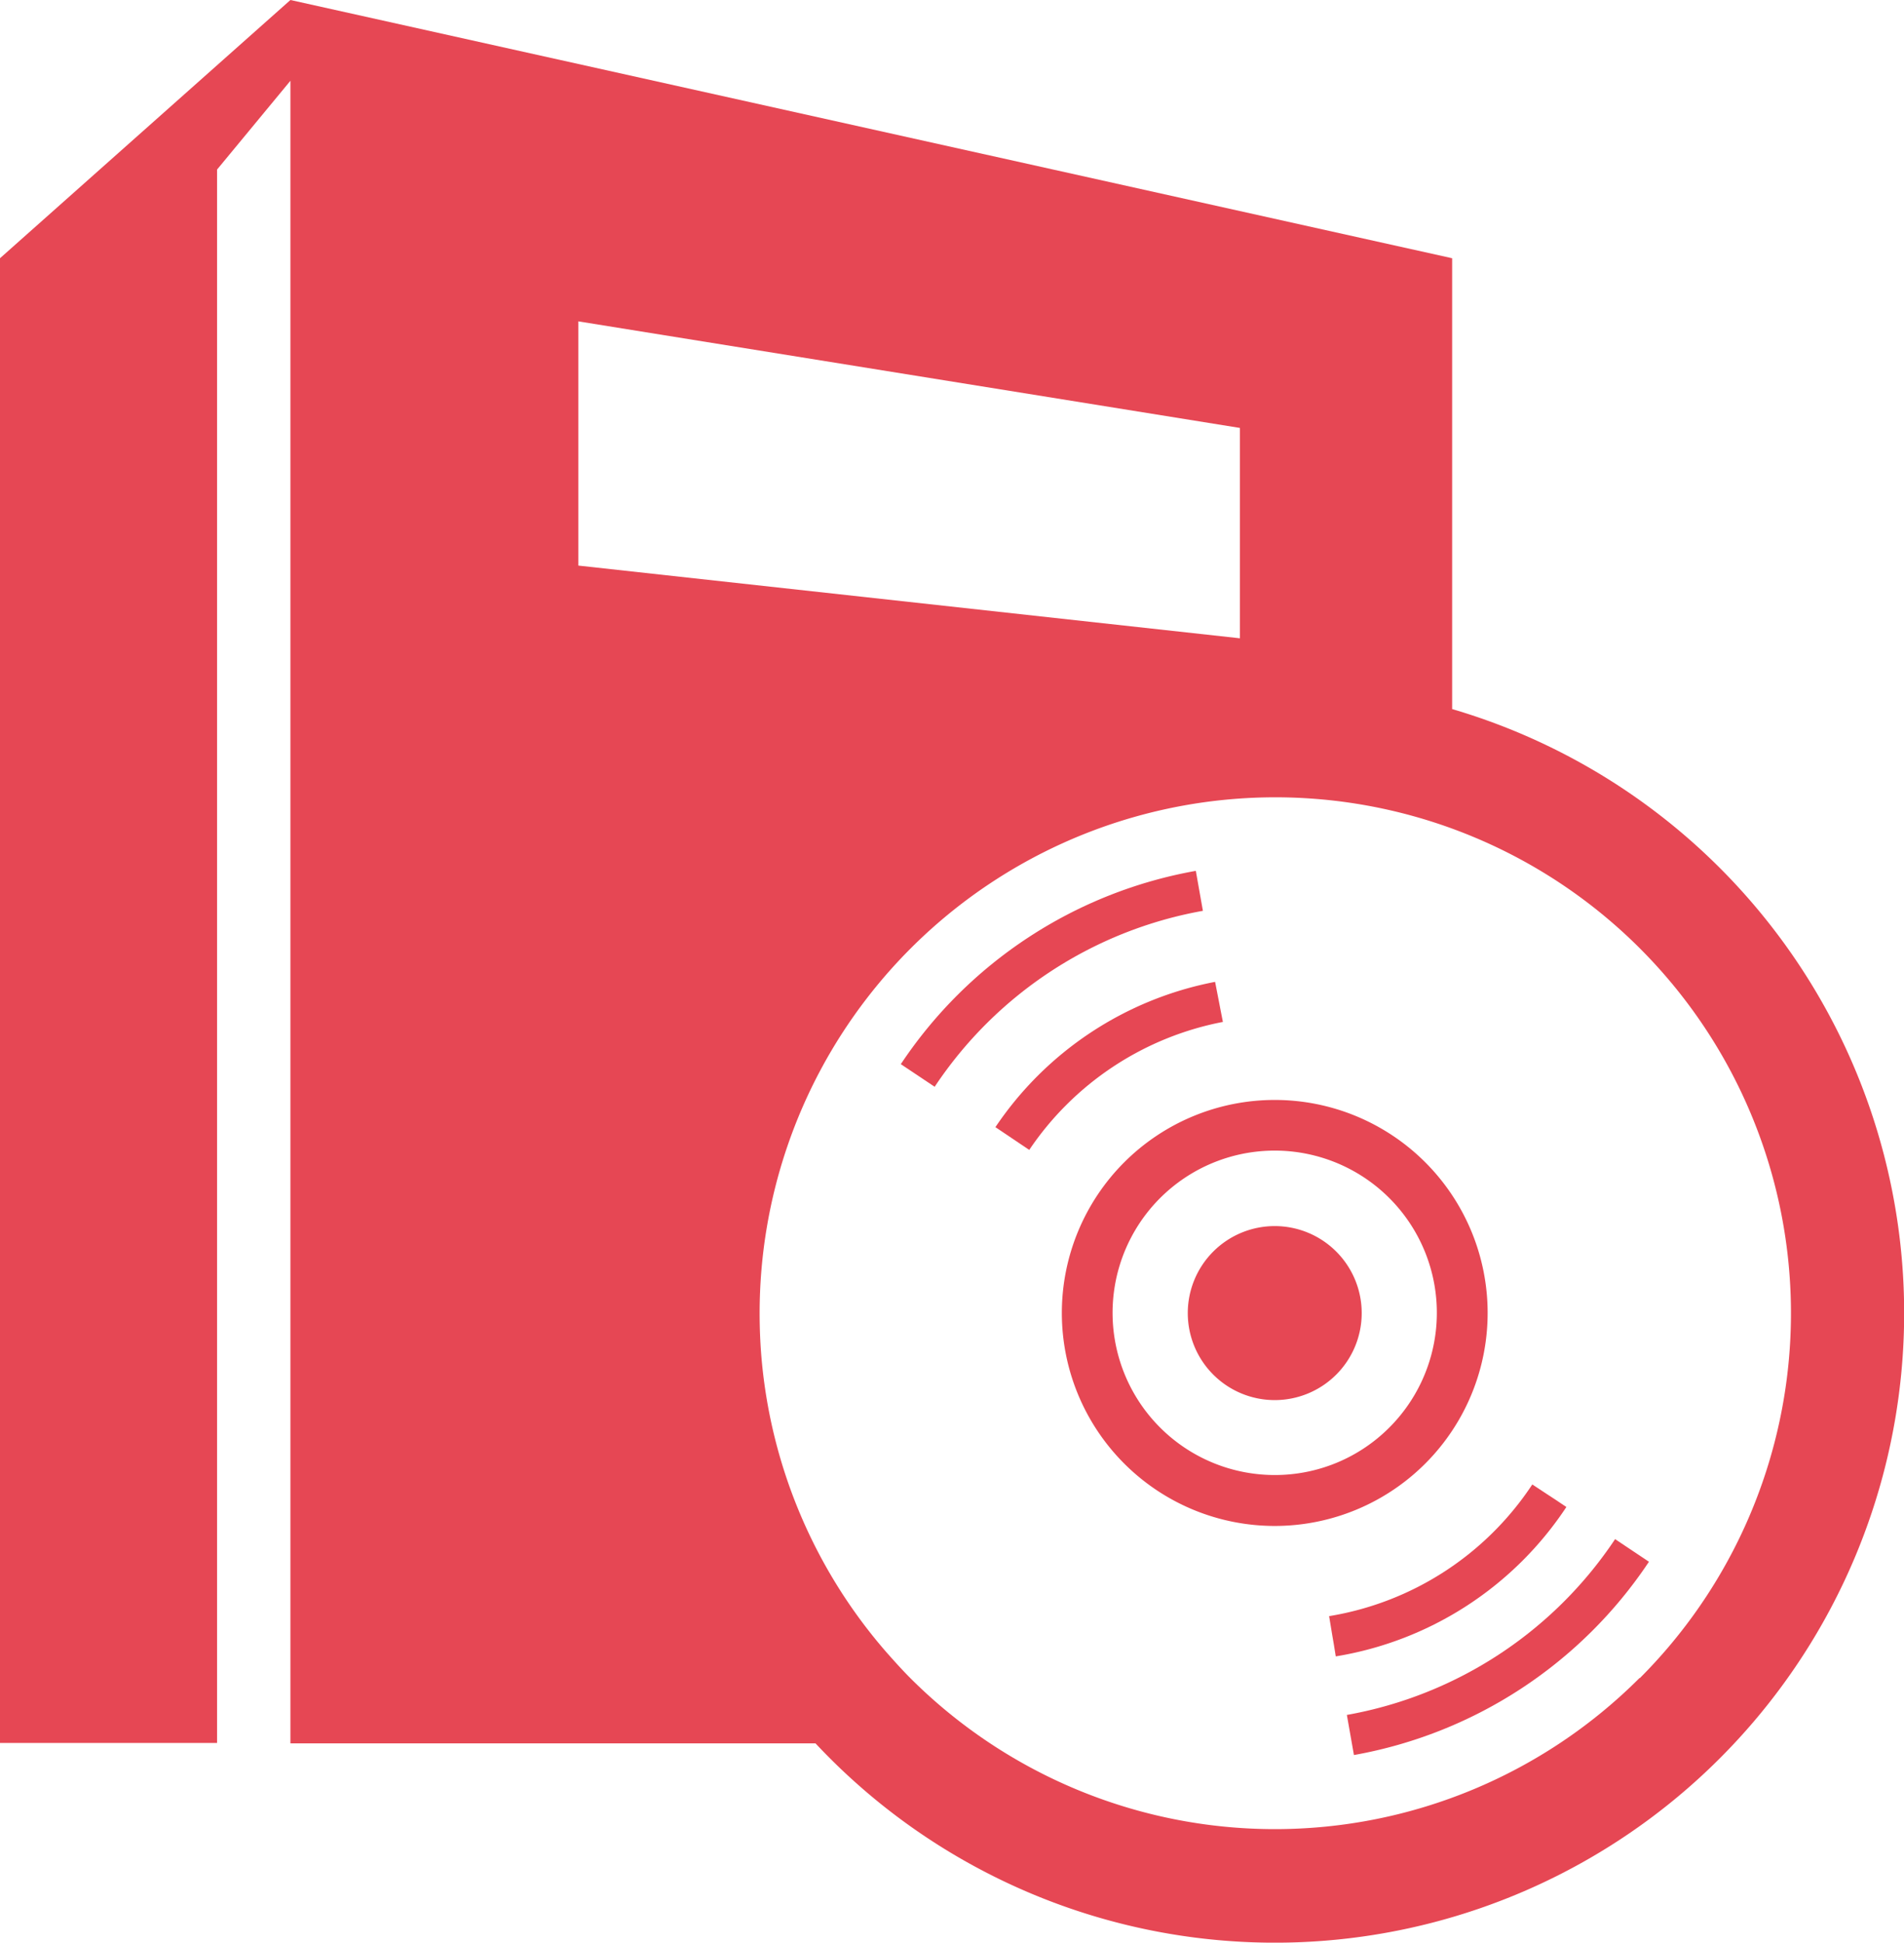 <svg id="グループ_354" data-name="グループ 354" xmlns="http://www.w3.org/2000/svg" xmlns:xlink="http://www.w3.org/1999/xlink" width="13.728" height="14" viewBox="0 0 13.728 14">
  <defs>
    <clipPath id="clip-path">
      <rect id="長方形_1086" data-name="長方形 1086" width="13.728" height="14" fill="#e64754"/>
    </clipPath>
  </defs>
  <g id="グループ_353" data-name="グループ 353" clip-path="url(#clip-path)">
    <path id="パス_1461" data-name="パス 1461" d="M78.924,80.782a.627.627,0,1,0,.627.627.627.627,0,0,0-.627-.627" transform="translate(-69.733 -71.946)" fill="#e64754"/>
    <path id="パス_1462" data-name="パス 1462" d="M61.509,57.377a3.236,3.236,0,0,0-2.127,1.393l.244.163a2.945,2.945,0,0,1,1.934-1.268Z" transform="translate(-52.887 -51.101)" fill="#e64754"/>
    <path id="パス_1463" data-name="パス 1463" d="M67.271,64.98l-.017-.087-.011-.057-.028-.144a2.469,2.469,0,0,0-1.584,1.047l.122.082.049.033.073.049a2.179,2.179,0,0,1,1.4-.923" transform="translate(-58.454 -57.616)" fill="#e64754"/>
    <path id="パス_1464" data-name="パス 1464" d="M89.328,97.975l-.073-.049-.049-.032-.123-.081a2.177,2.177,0,0,1-1.465.949l.024.145.01.058.014.087a2.47,2.47,0,0,0,1.663-1.077" transform="translate(-78.035 -87.115)" fill="#e64754"/>
    <path id="パス_1465" data-name="パス 1465" d="M90.7,101.417a2.945,2.945,0,0,1-1.934,1.267l.051.289a3.238,3.238,0,0,0,2.127-1.393Z" transform="translate(-79.055 -90.325)" fill="#e64754"/>
    <path id="パス_1466" data-name="パス 1466" d="M73.064,74.014a1.535,1.535,0,1,0-1.535,1.535,1.535,1.535,0,0,0,1.535-1.535m-1.535,1.168a1.169,1.169,0,1,1,.826-.342,1.165,1.165,0,0,1-.826.342" transform="translate(-62.338 -64.552)" fill="#e64754"/>
    <path id="パス_1467" data-name="パス 1467" d="M10.47,5.11V1.861L2.094,0,0,1.861v10.7H1.565V1.222l.529-.64V12.564H5.88A4.537,4.537,0,1,0,10.47,5.11m-6.3-2.794,4.77.768V4.6l-4.77-.524Zm7.651,9.777a3.718,3.718,0,0,1-5.258,0c-.06-.06-.116-.123-.172-.186a3.715,3.715,0,0,1-.9-2.115q-.014-.161-.014-.328a3.718,3.718,0,1,1,6.347,2.629" fill="#e64754"/>
  </g>
</svg>
